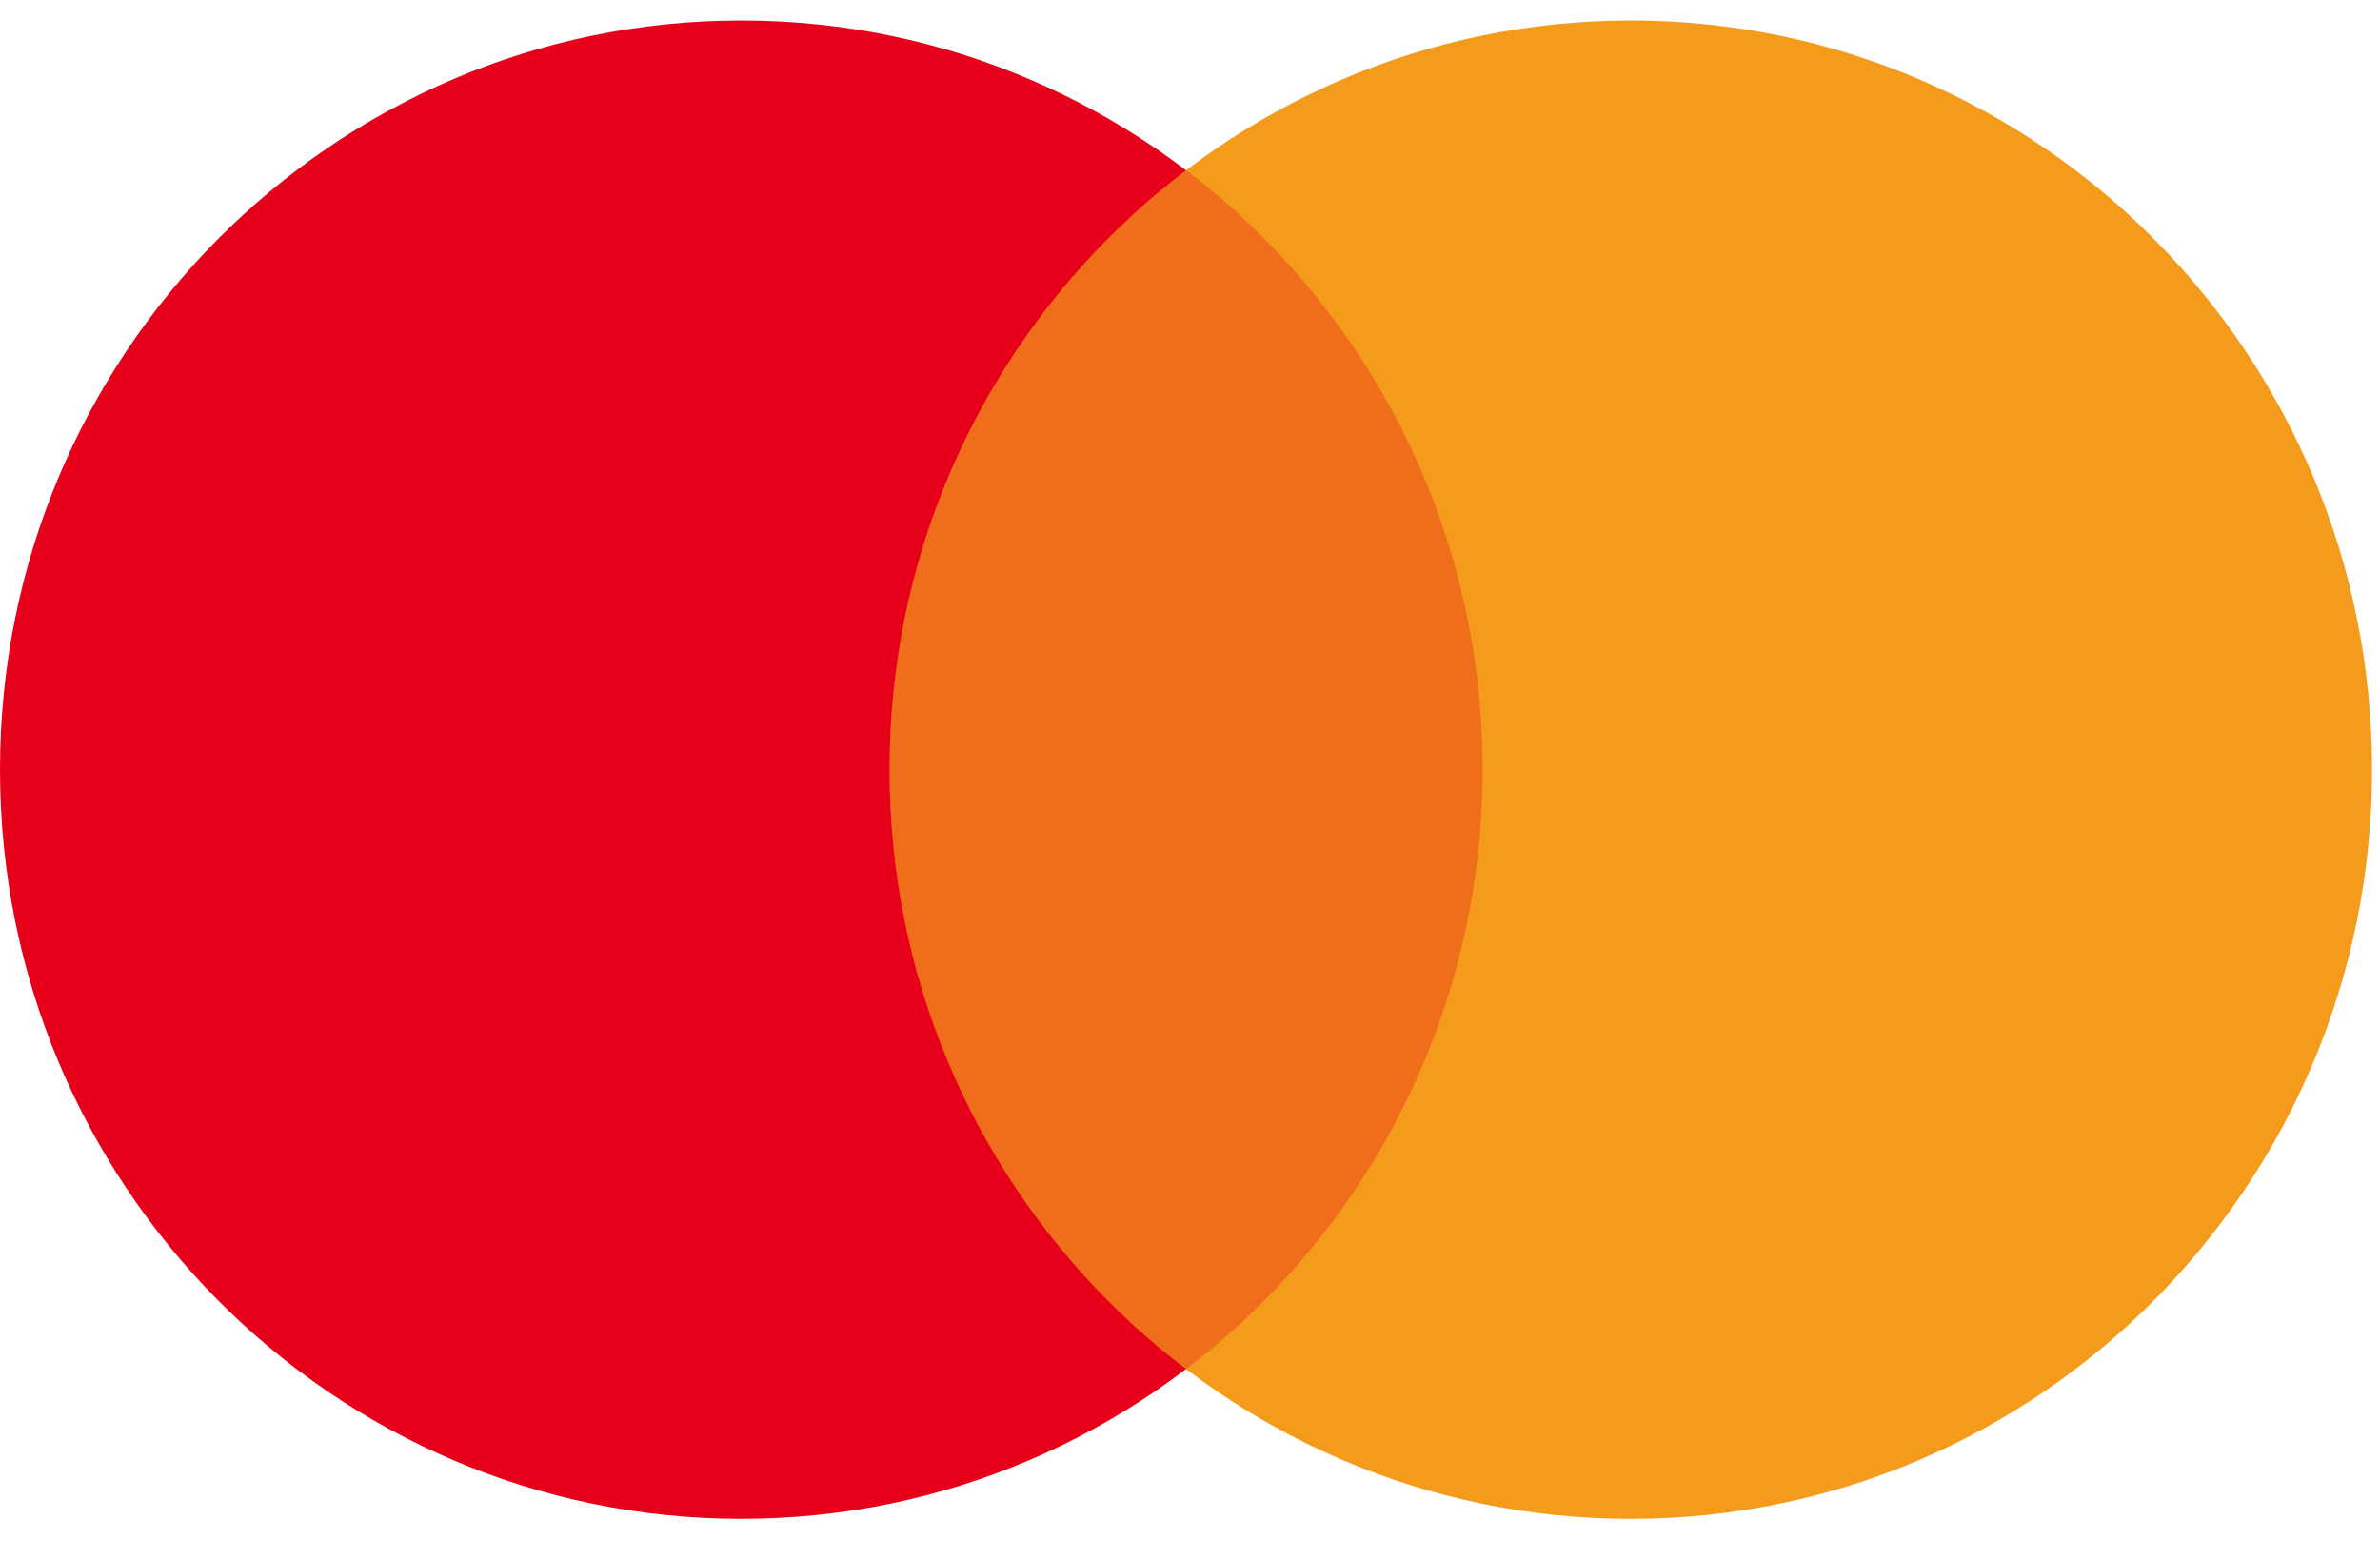 <svg width="29" height="19" viewBox="0 0 29 19" fill="none" xmlns="http://www.w3.org/2000/svg">
<g id="Group 3">
<path id="Vector" d="M9.032 18.511C14.021 18.511 18.065 14.423 18.065 9.38C18.065 4.338 14.021 0.25 9.032 0.25C4.044 0.25 0 4.338 0 9.38C0 14.423 4.044 18.511 9.032 18.511Z" fill="#E7001A"/>
<path id="Vector_2" d="M19.871 18.511C24.859 18.511 28.903 14.423 28.903 9.38C28.903 4.338 24.859 0.25 19.871 0.25C14.883 0.25 10.839 4.338 10.839 9.38C10.839 14.423 14.883 18.511 19.871 18.511Z" fill="#F49B1C"/>
<path id="Vector_3" opacity="0.3" fill-rule="evenodd" clip-rule="evenodd" d="M14.452 2.075C16.646 3.741 18.065 6.393 18.065 9.38C18.065 12.367 16.646 15.02 14.452 16.685C12.258 15.02 10.839 12.367 10.839 9.38C10.839 6.393 12.258 3.741 14.452 2.075Z" fill="#E7001A"/>
</g>
</svg>
